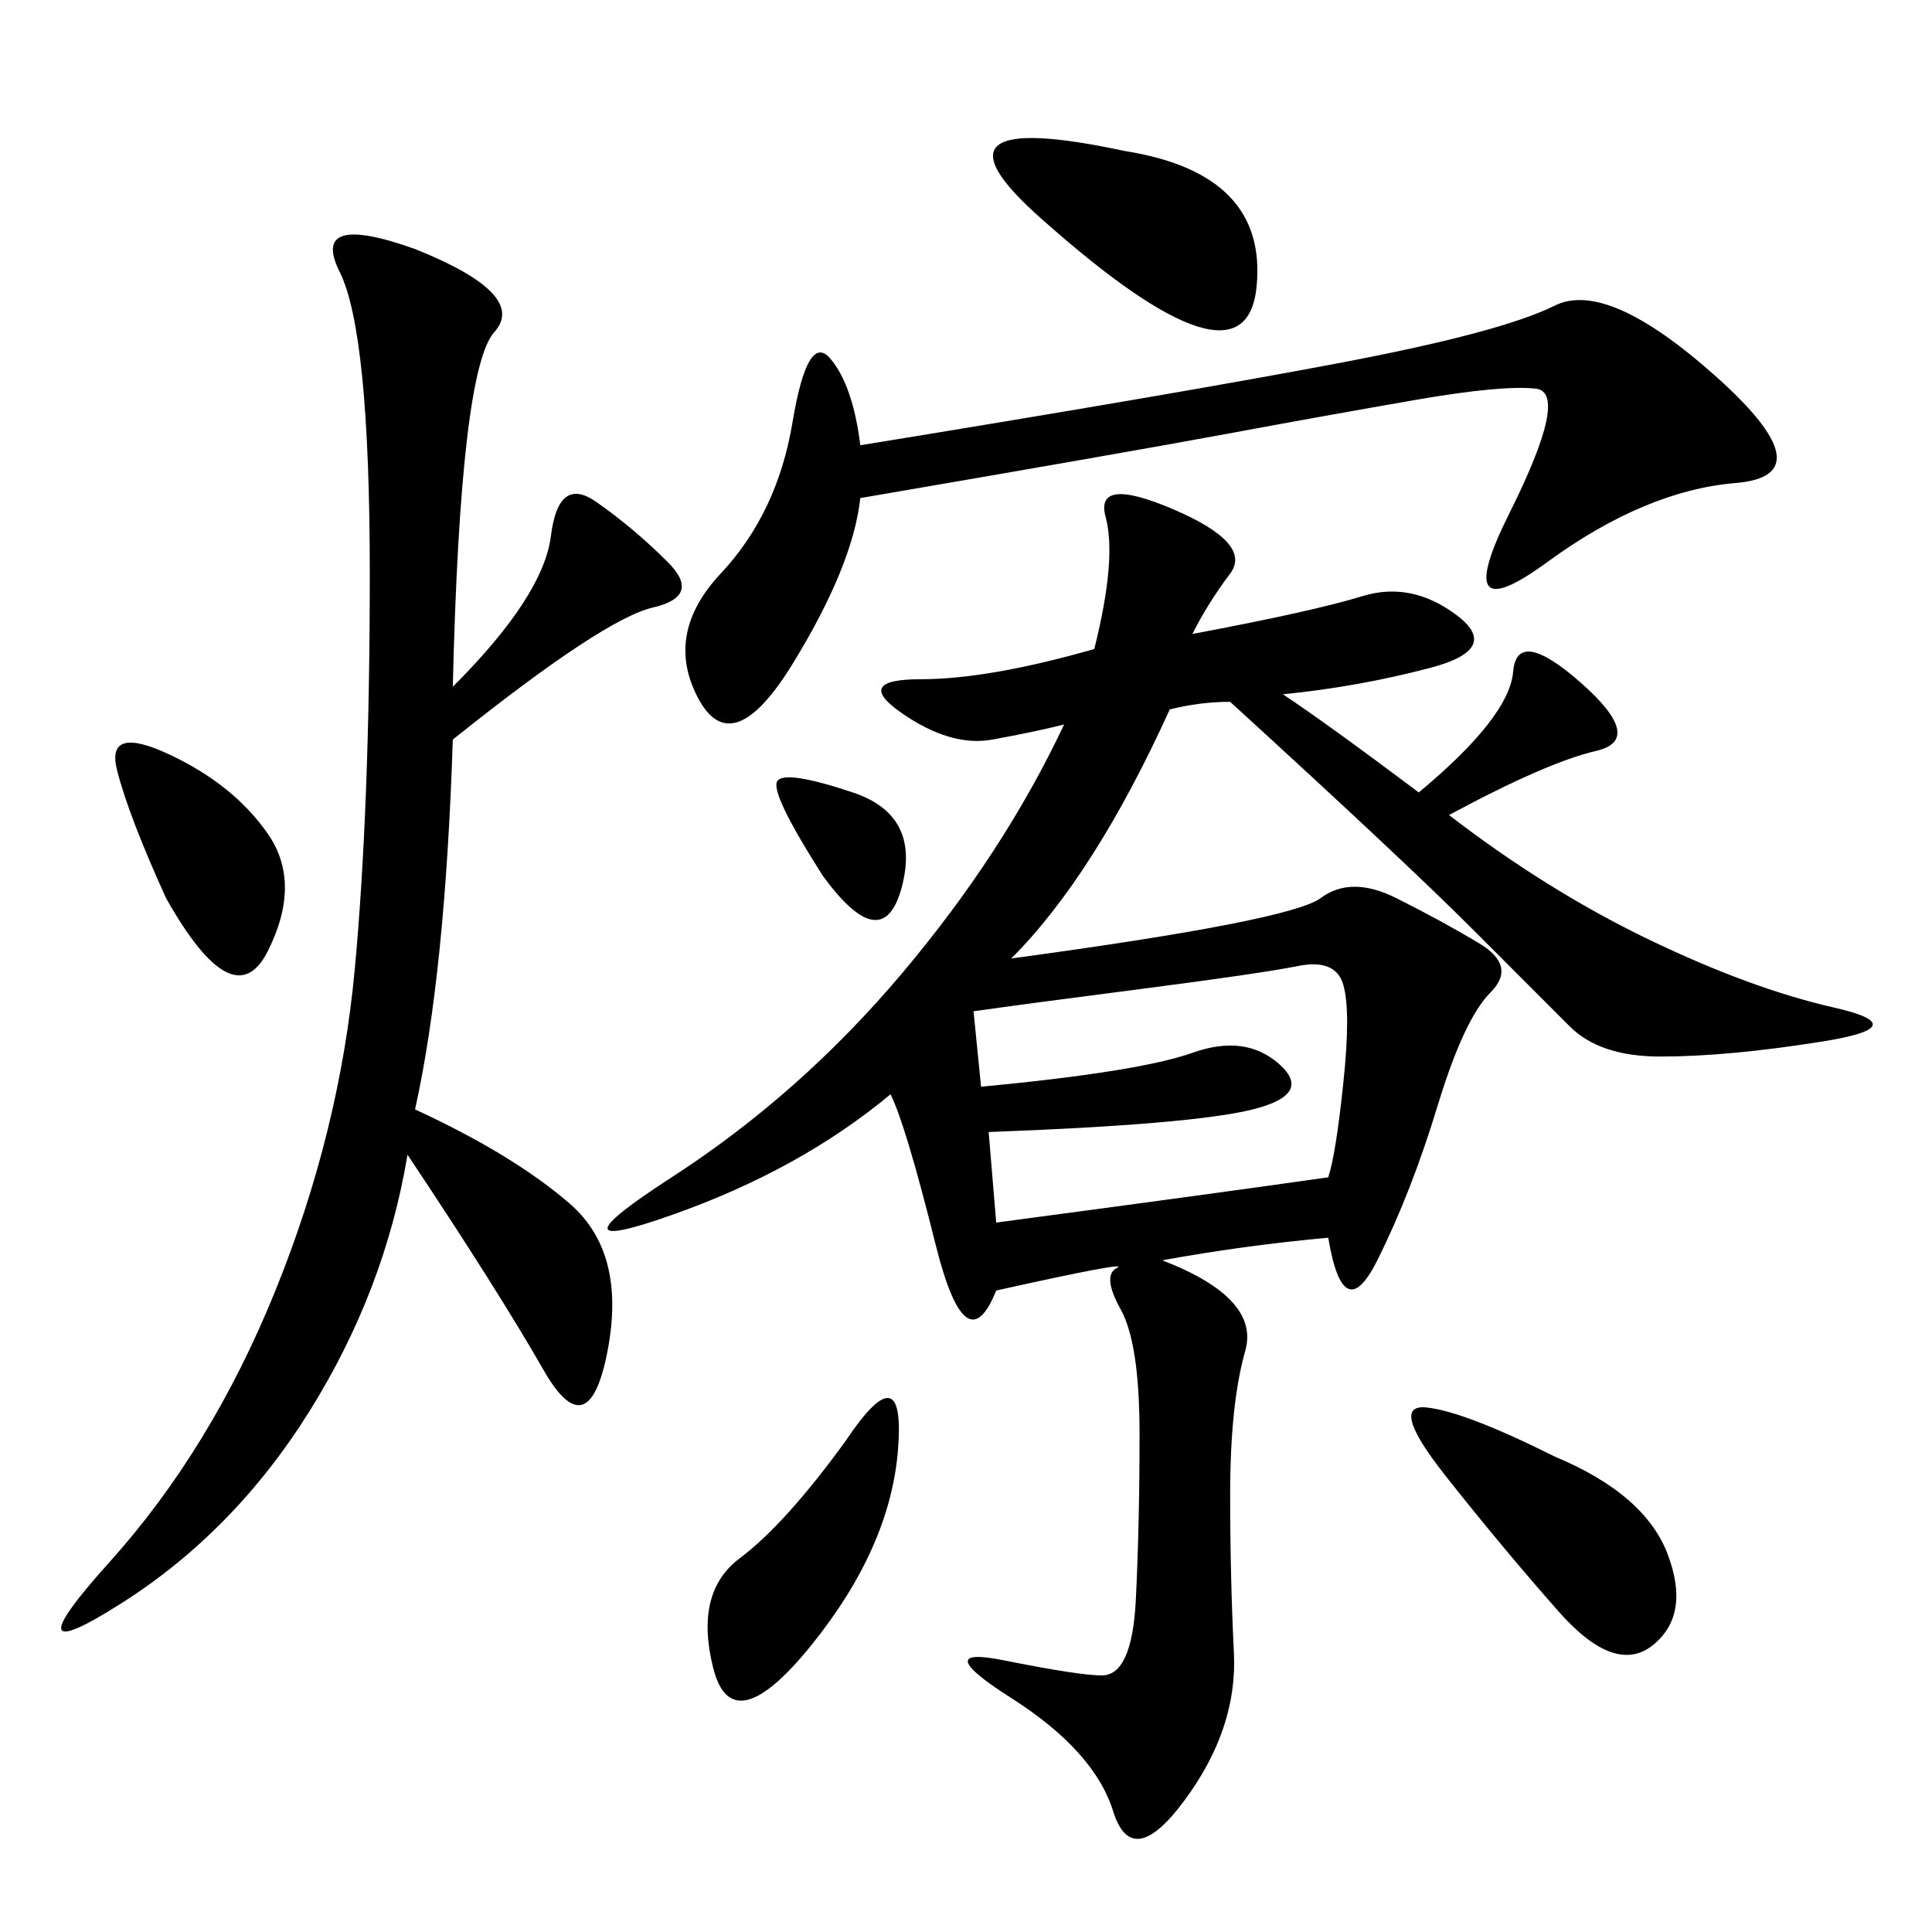 <svg xmlns="http://www.w3.org/2000/svg" xmlns:xlink="http://www.w3.org/1999/xlink" width="300" height="300"><path d="M185.16 98.44Q203.91 94.92 211.52 92.58Q219.14 90.23 226.17 95.51Q233.20 100.78 222.07 103.71Q210.94 106.64 199.22 107.81L199.22 107.81Q206.25 112.50 220.31 123.05L220.31 123.05Q234.38 111.33 234.96 104.30Q235.55 97.27 245.51 106.05Q255.47 114.84 247.85 116.60Q240.23 118.36 225 126.56L225 126.56Q240.23 138.28 256.05 145.90Q271.88 153.52 284.77 156.45Q297.66 159.38 283.01 161.72Q268.36 164.06 257.81 164.06L257.81 164.06Q248.44 164.06 243.75 159.38L243.75 159.38L228.52 144.14Q217.97 133.59 191.02 108.98L191.02 108.98Q186.33 108.98 181.64 110.16L181.64 110.16Q169.92 135.94 157.03 148.83L157.03 148.83Q200.39 142.97 205.08 139.45Q209.77 135.94 216.80 139.45Q223.83 142.97 229.69 146.48Q235.55 150 231.45 154.10Q227.34 158.20 223.24 171.68Q219.14 185.16 213.87 195.70Q208.59 206.25 206.25 192.19L206.25 192.19Q193.36 193.36 180.47 195.70L180.47 195.70Q195.70 201.56 193.36 209.77Q191.02 217.97 191.02 232.03L191.02 232.03Q191.02 244.92 191.60 256.64Q192.19 268.36 183.98 279.49Q175.78 290.63 172.85 281.25Q169.92 271.88 157.03 263.67Q144.14 255.47 155.86 257.81Q167.58 260.16 171.09 260.16L171.09 260.16Q175.78 260.16 176.37 248.44Q176.95 236.72 176.95 222.66L176.95 222.66Q176.95 208.59 174.02 203.32Q171.09 198.05 173.44 196.88Q175.78 195.70 154.69 200.39L154.69 200.39Q150 212.11 145.31 193.36Q140.63 174.61 138.28 169.92L138.28 169.92Q124.22 181.64 104.30 188.67Q84.38 195.70 104.30 182.81Q124.22 169.92 140.04 151.17Q155.86 132.42 165.23 112.50L165.23 112.50Q160.55 113.67 154.10 114.84Q147.66 116.02 140.04 110.74Q132.42 105.47 142.97 105.47L142.97 105.47Q153.52 105.47 169.92 100.78L169.92 100.78Q173.44 86.72 171.68 80.27Q169.92 73.83 182.23 79.10Q194.53 84.38 191.02 89.06Q187.50 93.75 185.16 98.44L185.16 98.44ZM70.31 106.64Q84.38 92.58 85.55 83.20Q86.72 73.83 92.58 77.93Q98.44 82.03 103.71 87.30Q108.98 92.58 101.37 94.34Q93.75 96.09 70.31 114.84L70.31 114.84Q69.14 151.17 64.45 172.27L64.45 172.27Q79.69 179.30 88.48 186.91Q97.27 194.53 94.34 209.77Q91.41 225 84.38 212.70Q77.34 200.39 63.28 179.30L63.28 179.30Q59.77 200.39 48.05 219.14Q36.33 237.89 18.75 249.02Q1.17 260.16 16.99 242.58Q32.81 225 42.77 200.39Q52.73 175.78 55.08 150.59Q57.42 125.39 57.42 89.06L57.42 89.06Q57.42 51.56 52.73 42.19Q48.05 32.81 64.45 38.67L64.45 38.67Q82.03 45.70 76.76 51.56Q71.48 57.42 70.31 106.64L70.31 106.64ZM133.59 77.34Q132.42 87.89 123.05 103.13Q113.67 118.36 108.40 108.40Q103.13 98.44 111.91 89.06Q120.70 79.69 123.05 65.63Q125.39 51.56 128.91 55.66Q132.42 59.77 133.59 69.14L133.59 69.14Q183.98 60.94 208.59 56.25Q233.20 51.56 241.41 47.46Q249.61 43.36 266.60 58.59Q283.59 73.83 269.53 75Q255.47 76.17 240.23 87.30Q225 98.44 234.38 79.69Q243.75 60.94 238.48 60.35Q233.20 59.77 219.73 62.11Q206.25 64.45 190.43 67.38Q174.61 70.31 133.59 77.34L133.59 77.34ZM153.52 175.78L154.69 189.84Q189.84 185.16 206.25 182.81L206.25 182.81Q207.42 179.30 208.59 168.16Q209.77 157.03 208.59 152.93Q207.42 148.83 201.56 150Q195.70 151.17 177.54 153.52Q159.38 155.86 151.17 157.03L151.17 157.03L152.34 168.75Q176.95 166.41 185.16 163.48Q193.36 160.55 198.63 165.23Q203.91 169.92 194.53 172.27Q185.16 174.61 153.52 175.78L153.52 175.78ZM241.41 226.17Q255.47 232.03 258.98 241.41Q262.50 250.78 256.64 255.47Q250.78 260.16 241.99 250.20Q233.20 240.23 224.41 229.10Q215.63 217.97 221.48 218.55Q227.34 219.14 241.41 226.17L241.41 226.17ZM174.61 23.44Q196.88 26.95 195.12 44.53Q193.36 62.11 161.72 33.98L161.72 33.98Q141.80 16.41 174.61 23.44L174.61 23.44ZM131.25 223.83Q140.63 209.77 139.45 225Q138.28 240.23 125.98 255.47Q113.67 270.70 110.74 258.98Q107.81 247.27 114.84 241.99Q121.88 236.72 131.25 223.83L131.25 223.83ZM25.78 139.45Q19.92 126.56 18.16 119.53Q16.41 112.50 26.37 117.19Q36.33 121.88 41.60 129.49Q46.88 137.11 41.60 147.66Q36.33 158.20 25.78 139.45L25.78 139.45ZM127.73 135.94Q119.53 123.05 120.70 121.29Q121.88 119.53 132.42 123.05Q142.97 126.56 140.04 137.70Q137.11 148.83 127.73 135.94L127.73 135.94Z"/></svg>